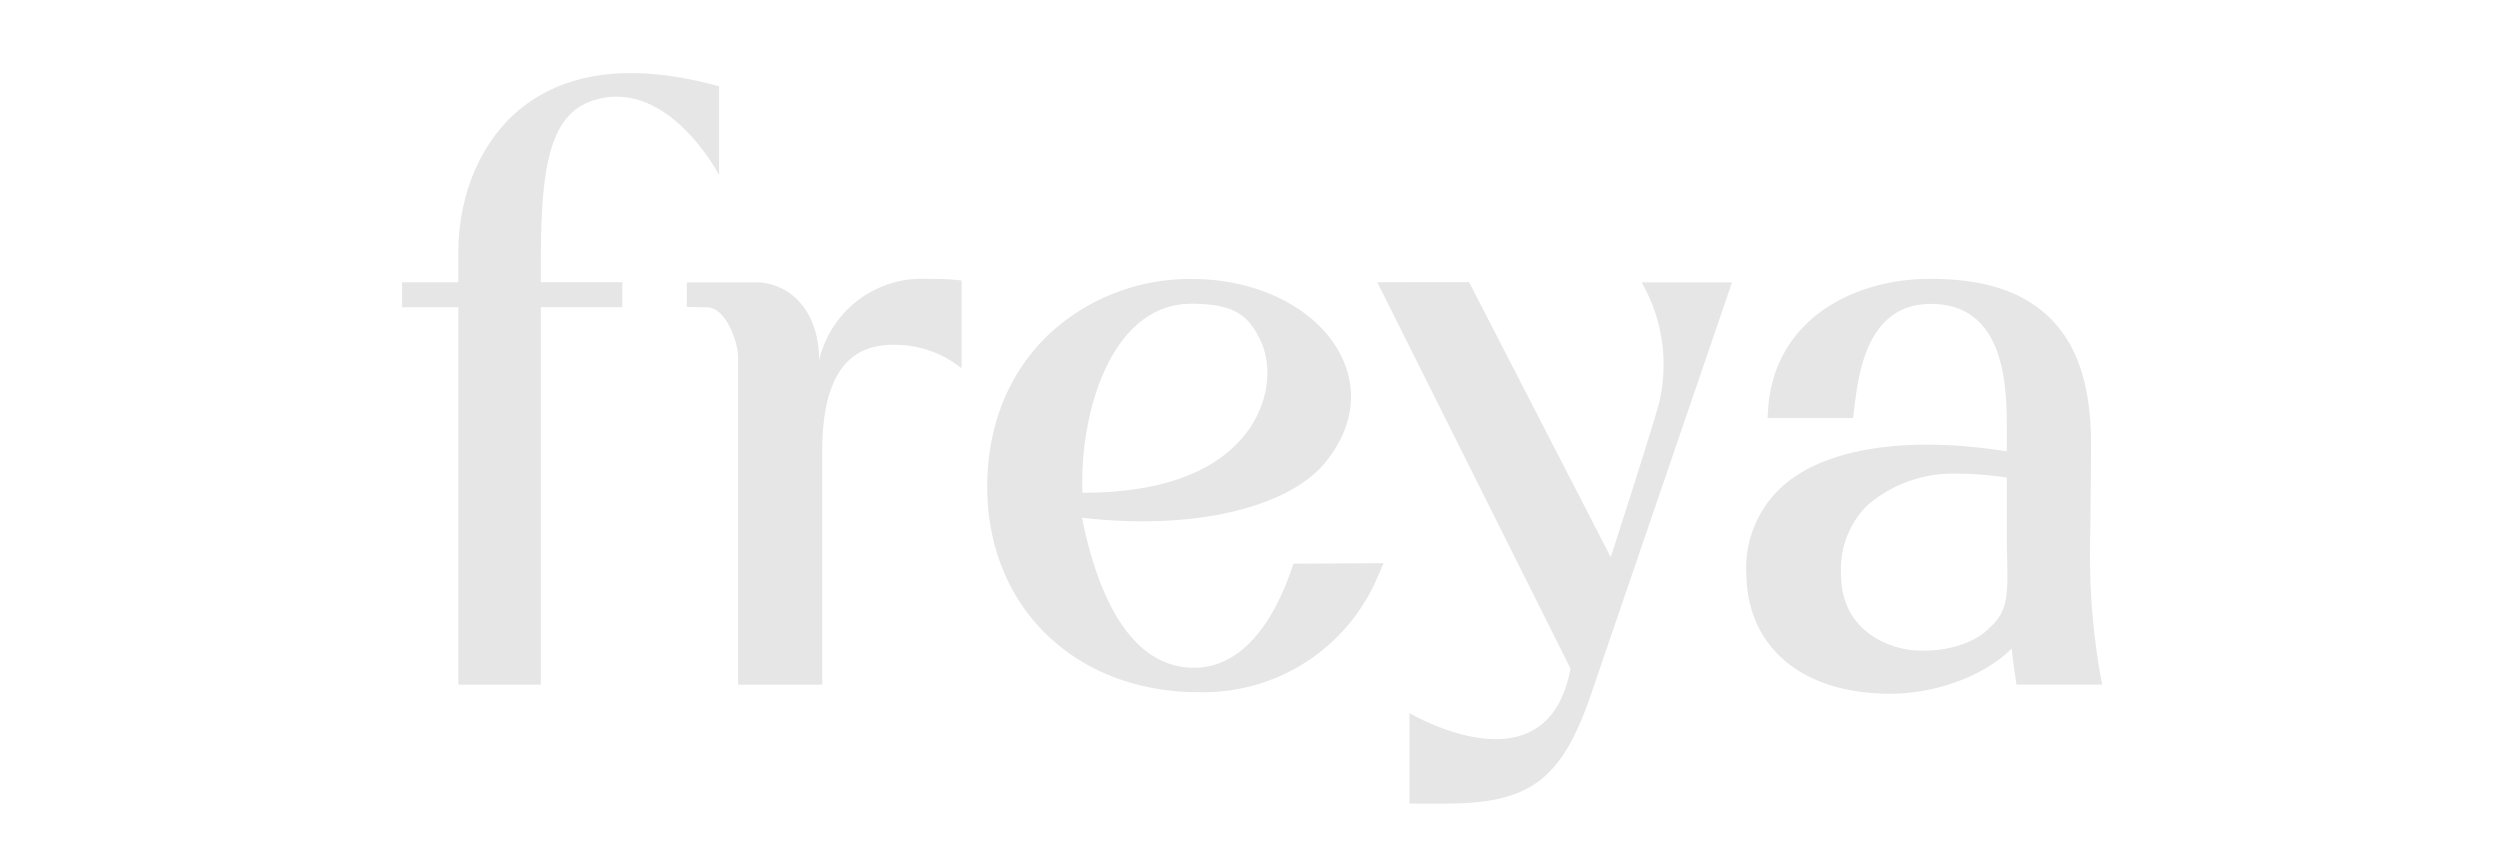 <svg id="Layer_1" data-name="Layer 1" xmlns="http://www.w3.org/2000/svg" viewBox="0 0 300 103"><defs><style>.cls-1{fill:#e6e6e6;}</style></defs><path class="cls-1" d="M85.41,10.12c-9.56-2.46-17.18-1.55-22.66,2.7C57.91,16.57,55,23.09,55,30.27v3.6H48.25v3H55l0,14.42V82.16H64.9V36.86h9.78v-3H64.9V32c0-10.11.53-17.83,5.89-19.81C79.94,8.81,86.29,21,86.29,21V10.35Z"/><path class="cls-1" d="M252,80.77a83.87,83.87,0,0,1-1.16-16.91l.09-10.47c0-6.86-1.53-11.8-4.82-15.11s-8-4.82-14.51-4.82c-9.06,0-18.58,4.78-19.41,15.45l-.09,1.26h10.26l.13-1c.5-3.92,1.34-12.7,9.21-12.7,9.21,0,9.12,10.53,9.12,15.5v2.19c-11.84-1.87-21.53-.42-26.71,4a13.25,13.25,0,0,0-4.54,10.91c.2,8.75,6.82,14.18,17.29,14.18,4.72,0,10.77-1.71,14.55-5.42.12,1.26.27,2.32.42,3.32l.15,1h10.29ZM240.82,57.31c0,1.67,0,7,0,8.31.19,6.41.12,7.74-2.31,9.95-2.26,2.06-6,2.73-9.07,2.45-1.81-.17-8.52-1.66-8.52-9.19a10.79,10.79,0,0,1,3.18-8.21,15.76,15.76,0,0,1,10.71-3.78,40.89,40.89,0,0,1,6,.47"/><path class="cls-1" d="M85,36.88h0Z"/><path class="cls-1" d="M114.33,33.55c-.8-.08-2.77-.09-4.2-.09a12.66,12.66,0,0,0-11.84,9.79c0-6.36-3.87-9.36-7.52-9.36H82.42v2.94l2.34.05H85a2.73,2.73,0,0,1,.5.05,3.55,3.55,0,0,0-.46,0c2,.06,3.53,4,3.53,5.93V82.16H98.67v-28c0-11.24,4.79-13.06,9.47-12.76a12.74,12.74,0,0,1,7.25,2.8V33.66Z"/><path class="cls-1" d="M155.22,67.64l-.27.78c-2.25,6.5-6.1,11.77-11.74,11.71-8-.07-11.71-9.66-13.37-18,14.78,1.67,25.2-1.79,29.13-6.56,3.34-4.05,4.06-8.59,2-12.8-2.7-5.59-9.84-9.29-17.87-9.29h-.45a24.78,24.78,0,0,0-16.9,6.75c-4.68,4.52-7.19,10.69-7.28,17.83-.17,14.33,10,24.63,24.62,25l.86,0a22.67,22.67,0,0,0,21.37-13.85l.71-1.63Zm-5-16.63c-2.51,3.89-7.93,8.12-20.34,8.12,0-.62,0-1.23,0-1.84.11-8.94,3.9-20.84,13.08-20.84,5,0,6.66,1.35,8,3.8,2,3.63,1.07,7.92-.75,10.76"/><path class="cls-1" d="M197,33.89A19.8,19.8,0,0,1,198.92,49c-1.74,5.85-5.63,17.86-5.63,17.86l-17-33H165.26l23.2,46.36c-2.8,15.17-19.32,5.35-19.32,5.35V96.43h4.34c10.26,0,14.05-2.93,17.62-13.63l16.74-48.91Z"/></svg>